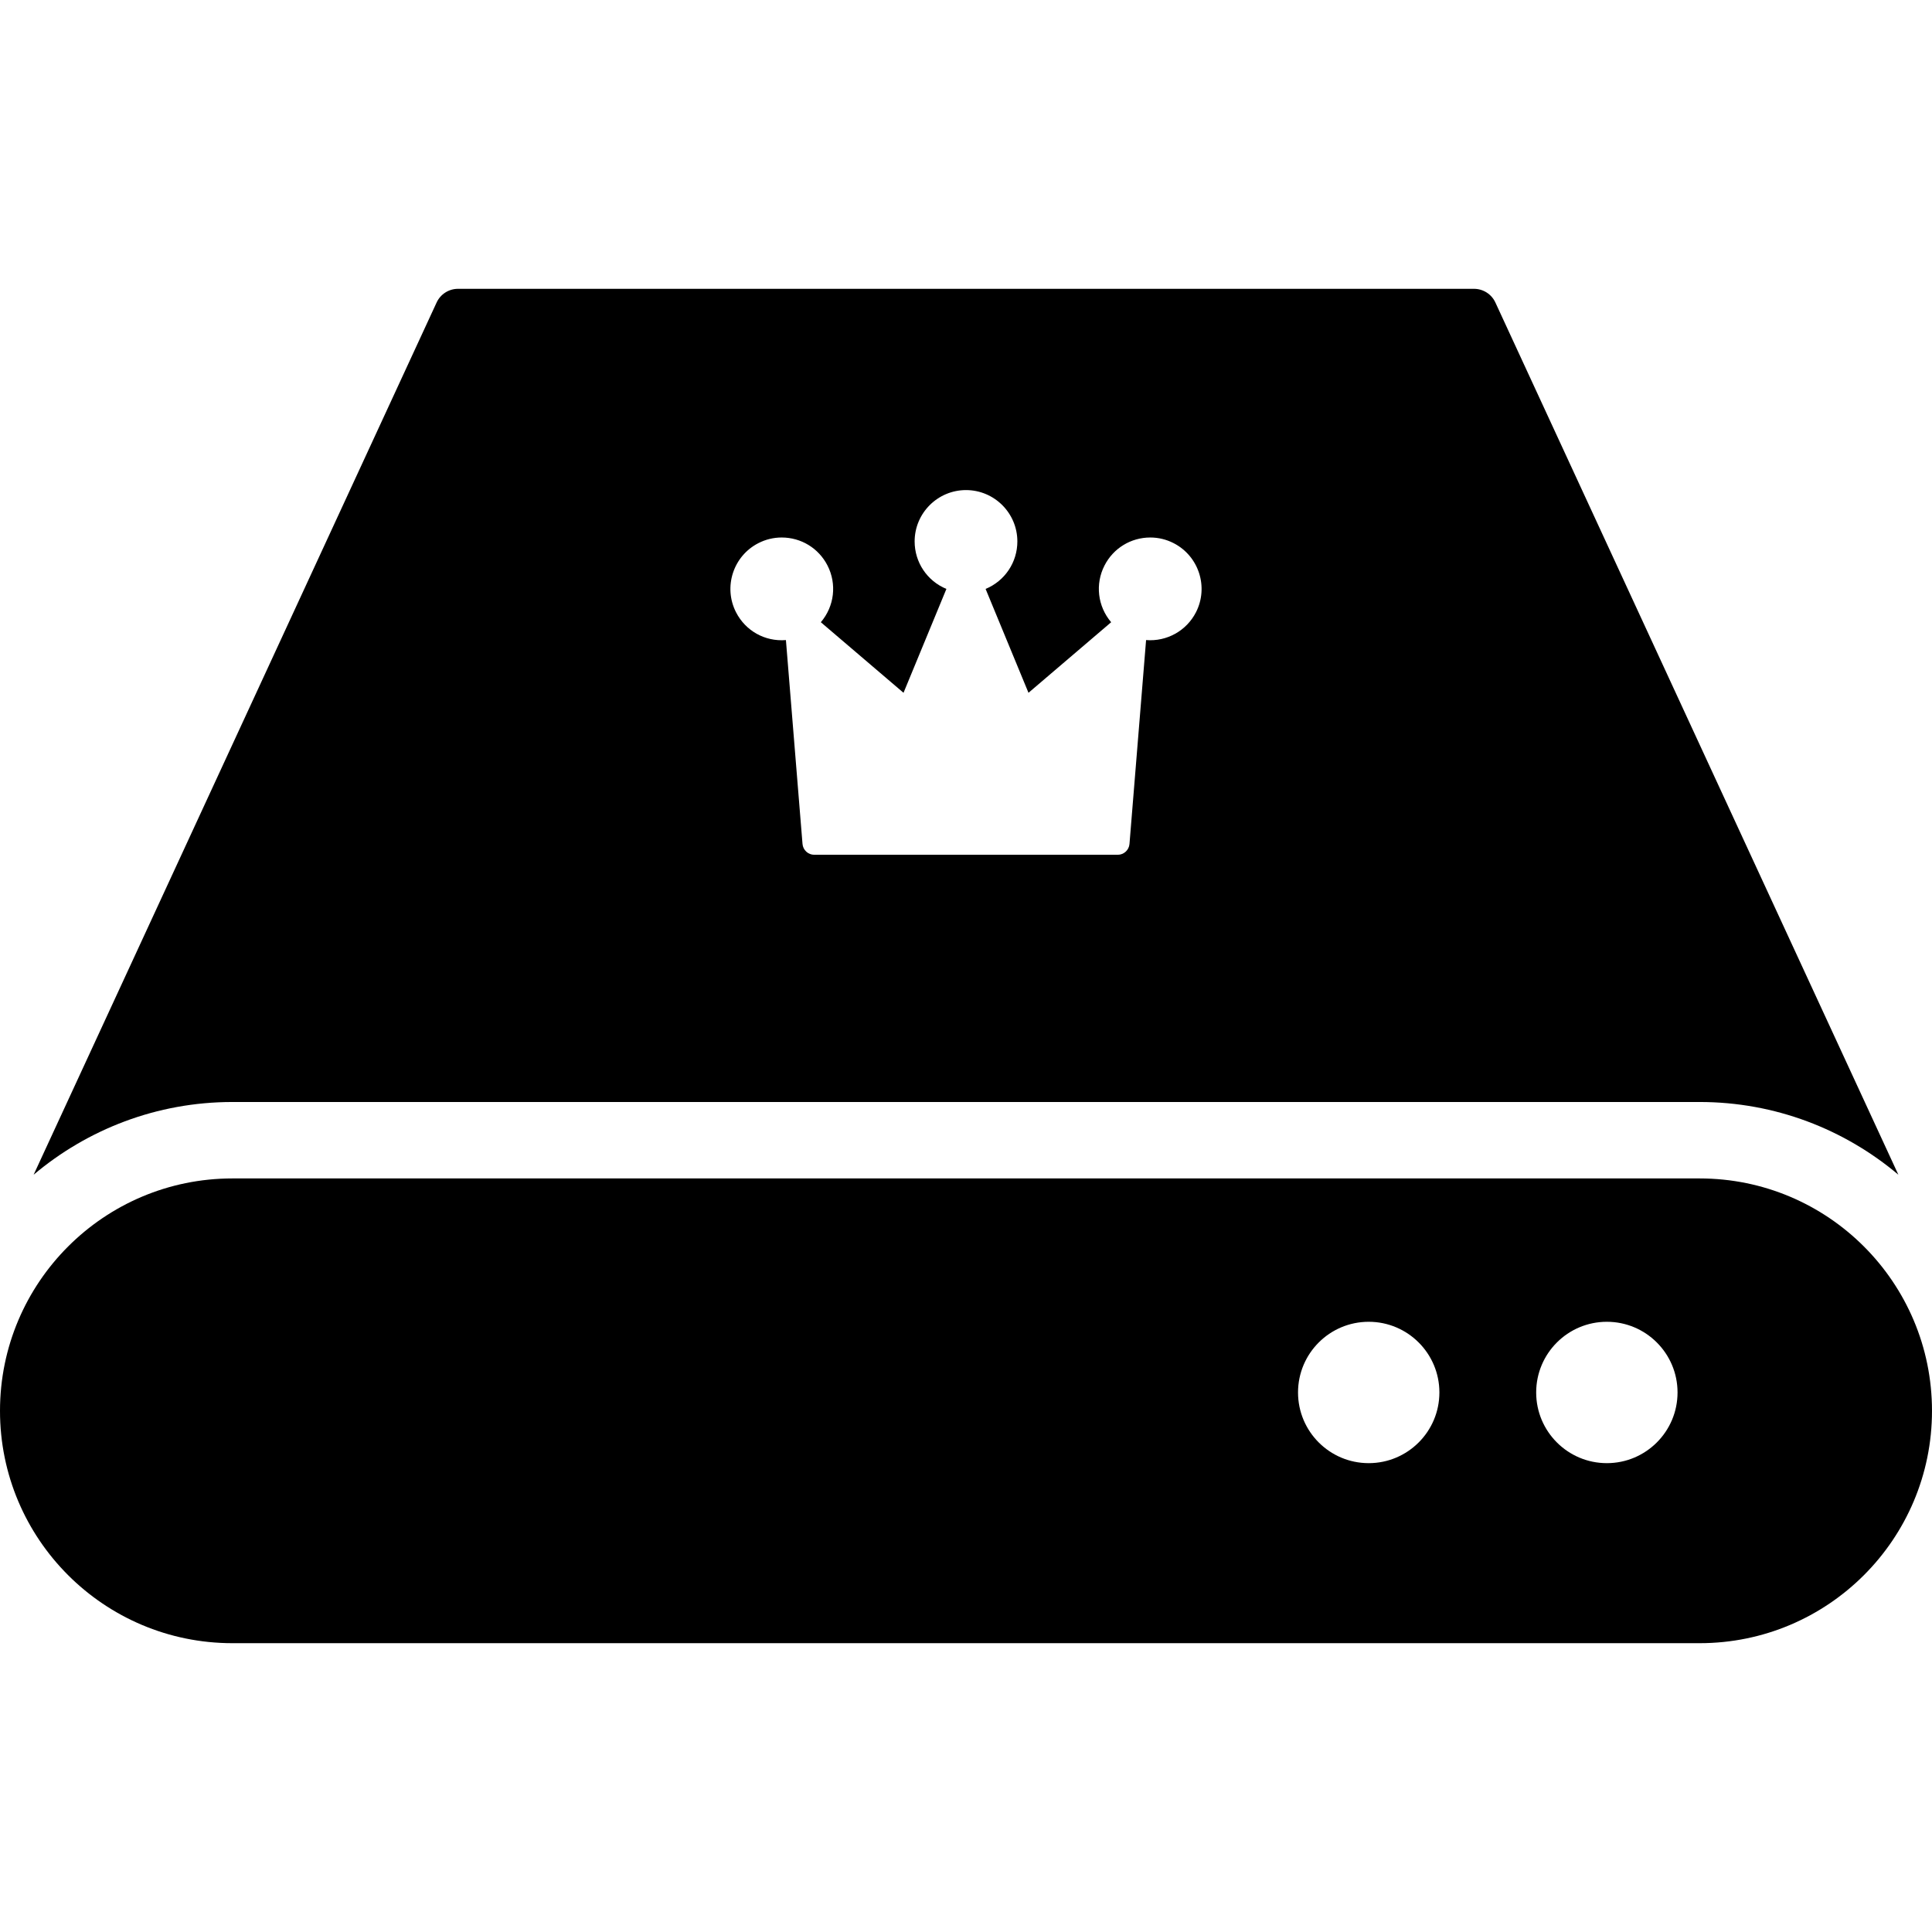 <?xml version="1.0" encoding="iso-8859-1"?>
<!-- Uploaded to: SVG Repo, www.svgrepo.com, Generator: SVG Repo Mixer Tools -->
<!DOCTYPE svg PUBLIC "-//W3C//DTD SVG 1.1//EN" "http://www.w3.org/Graphics/SVG/1.1/DTD/svg11.dtd">
<svg fill="#000000" height="800px" width="800px" version="1.1" id="Capa_1" xmlns="http://www.w3.org/2000/svg" xmlns:xlink="http://www.w3.org/1999/xlink" 
	 viewBox="0 0 410 410" xml:space="preserve">
<g>
	<path d="M360.684,250.083H49.318C22.088,250.083,0,272.169,0,299.403c0,27.23,22.088,49.306,49.318,49.306h311.365
		c27.243,0,49.316-22.075,49.316-49.306C410,272.169,387.927,250.083,360.684,250.083z M290.461,310.503c-8.283,0-15-6.717-15-15
		c0-8.283,6.717-15,15-15s15,6.717,15,15C305.461,303.787,298.744,310.503,290.461,310.503z M341,310.503c-8.283,0-15-6.717-15-15
		c0-8.283,6.717-15,15-15s15,6.717,15,15C356,303.787,349.283,310.503,341,310.503z"/>
	<path d="M360.684,233.861c16.054,0,30.77,5.812,42.177,15.43L317.343,64.195c-0.818-1.77-2.589-2.903-4.539-2.903l-39.147,0
		l-125.081,0.001l-51.38-0.001h0c-1.949,0-3.721,1.133-4.539,2.903L7.139,249.292c11.408-9.618,26.124-15.431,42.179-15.431H360.684
		z M160.94,115.263c1.555-0.794,3.221-1.197,4.953-1.197c4.119,0,7.841,2.276,9.715,5.941c2.015,3.938,1.46,8.664-1.414,12.038
		l17.546,14.976l9.101-22.042c-4.095-1.694-6.741-5.65-6.741-10.078c0-6.009,4.89-10.898,10.901-10.898
		c6.01,0,10.899,4.889,10.899,10.898c0,4.428-2.646,8.384-6.74,10.078l9.102,22.042l17.544-14.976
		c-2.873-3.374-3.428-8.1-1.412-12.039c1.872-3.663,5.595-5.939,9.714-5.939c1.732,0,3.398,0.402,4.95,1.196
		c5.351,2.739,7.479,9.318,4.746,14.667c-2.007,3.923-6.171,6.254-10.584,5.904l-0.003,0l-3.523,43.265
		c-0.105,1.297-1.189,2.297-2.492,2.297h-64.404c-1.302,0-2.386-0.999-2.492-2.297l-3.521-43.264
		c-4.484,0.355-8.582-1.98-10.588-5.902C153.462,124.58,155.59,118.001,160.94,115.263z"/>
</g>
</svg>